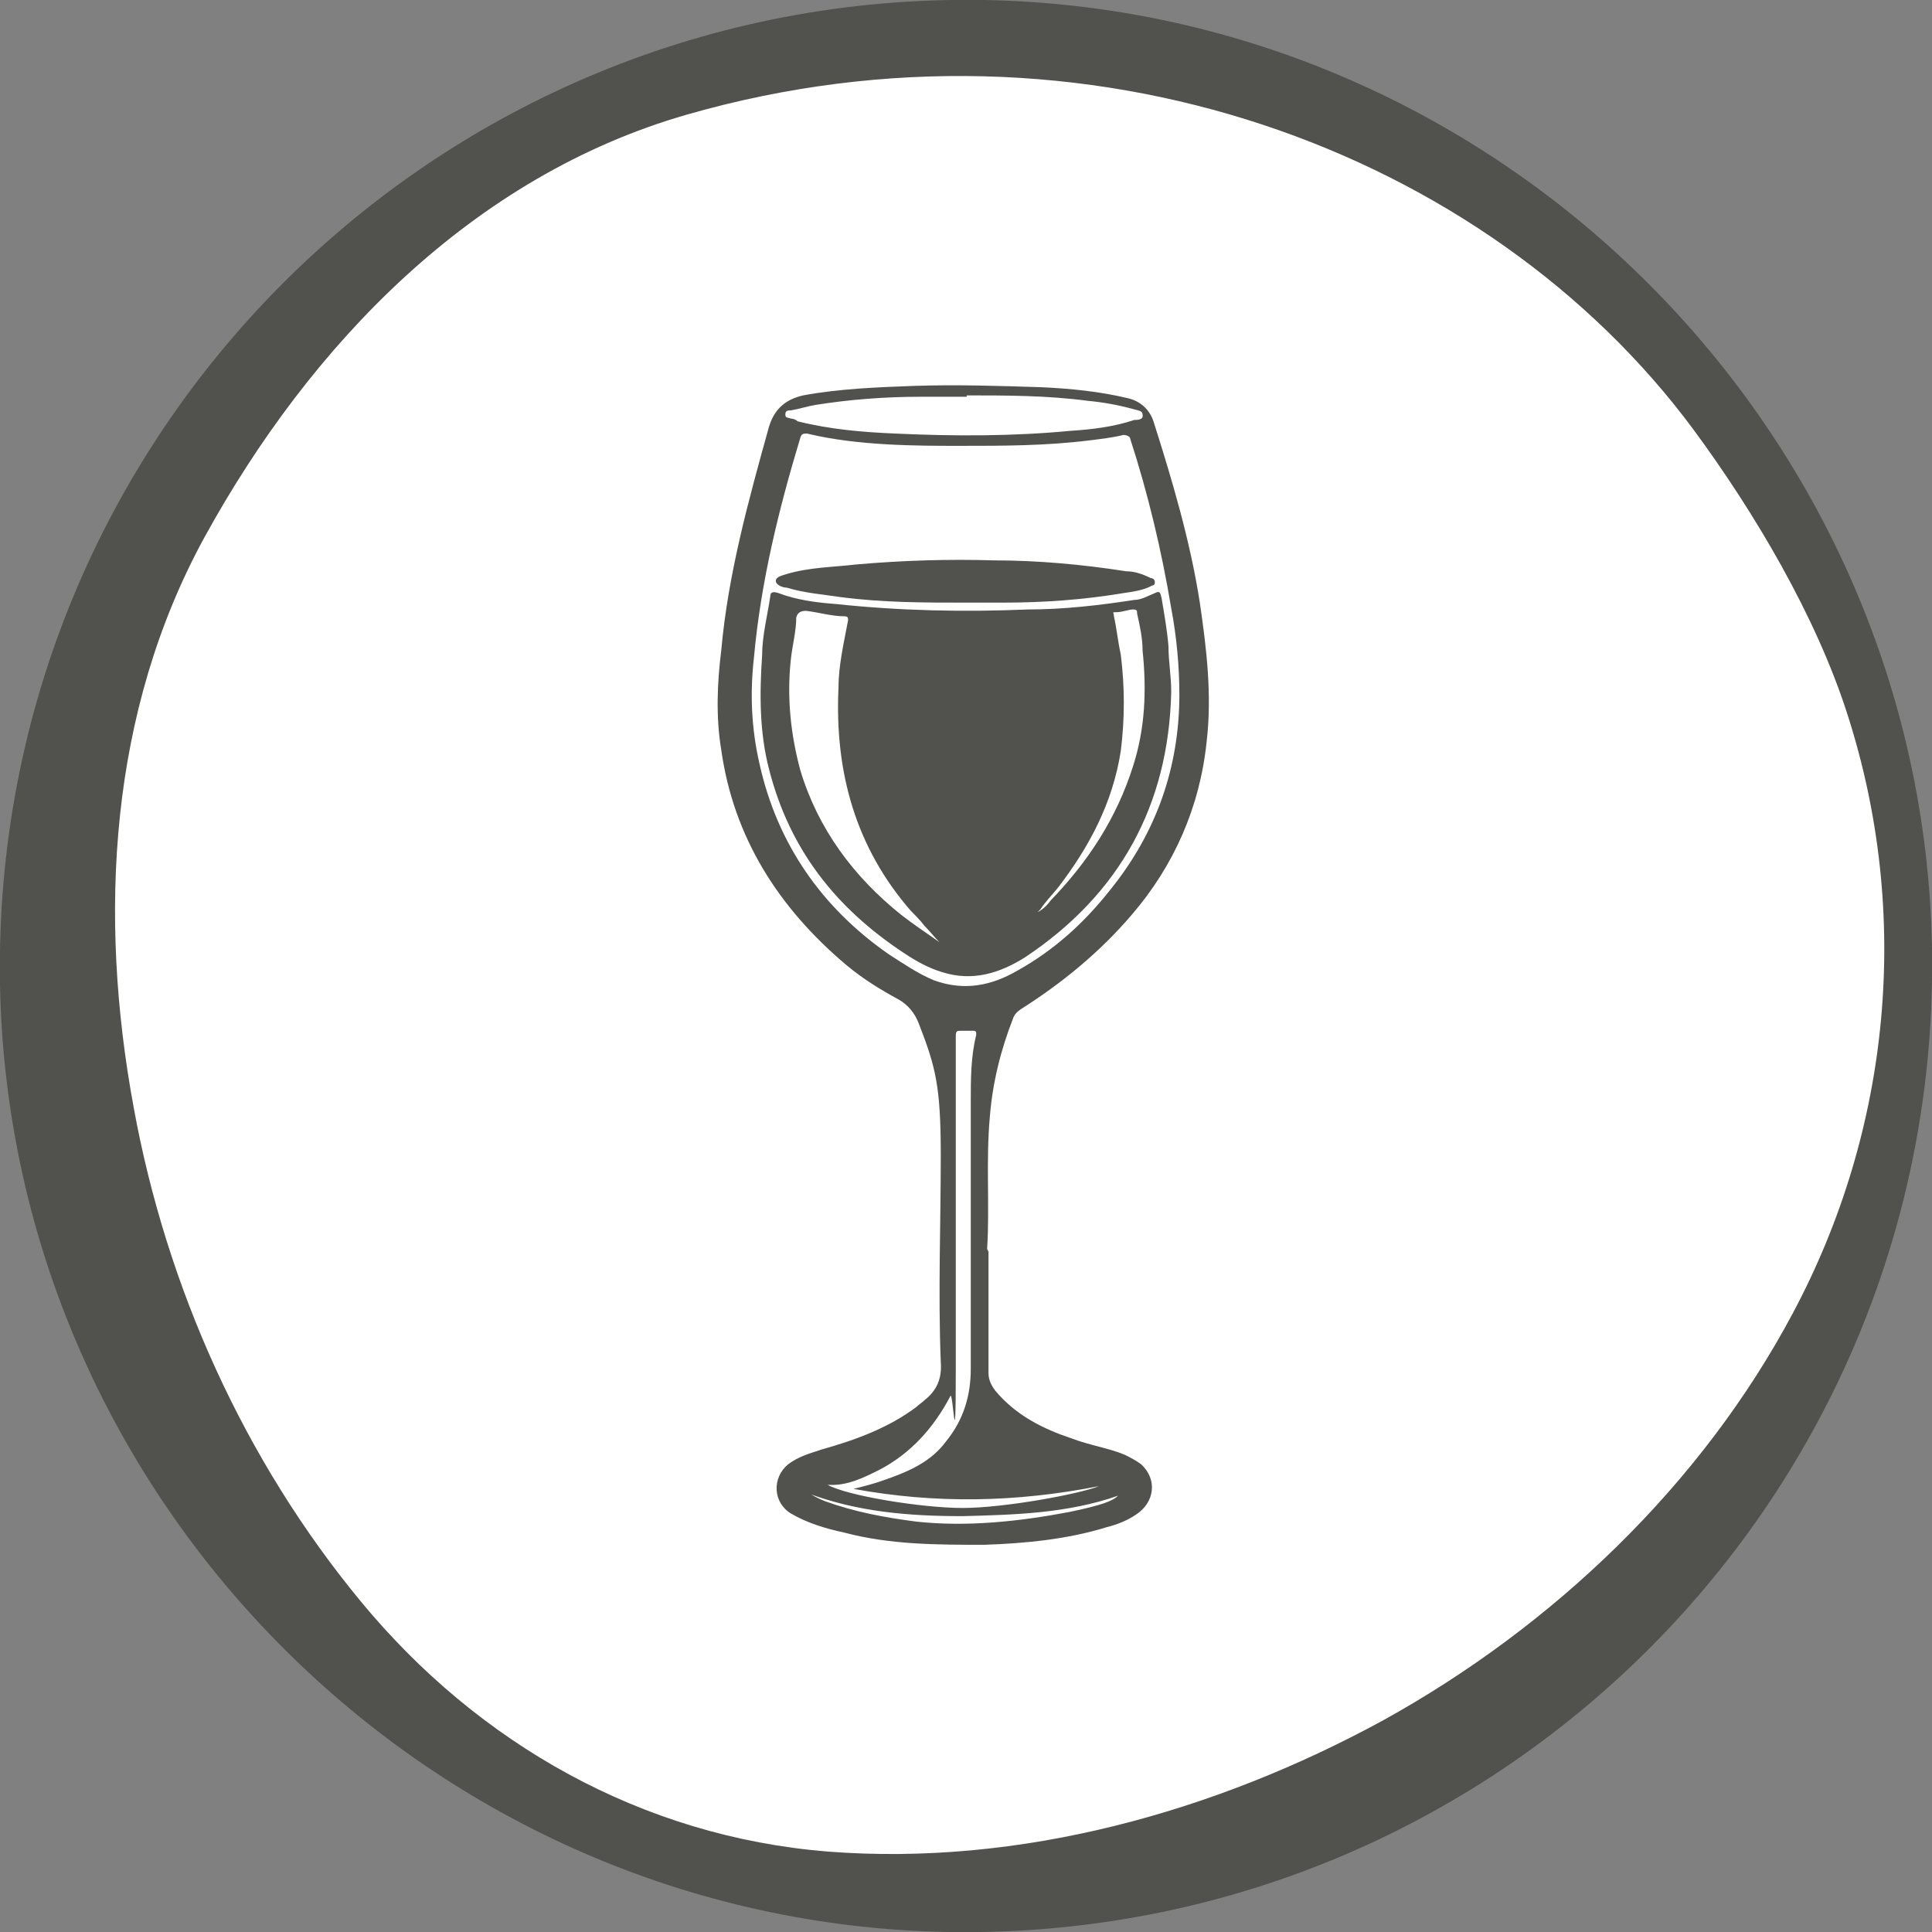 <?xml version="1.0" encoding="UTF-8"?> <svg xmlns="http://www.w3.org/2000/svg" id="Verre" version="1.1" viewBox="0 0 141.7 141.7"><rect x="0" y="0" width="141.7" height="141.7" fill="#808080" stroke="none"/><defs><style> .st0 { fill: #fff; } .st1 { fill: #51514d; } </style></defs><circle class="st0" cx="71.6" cy="70.78" r="68.15"></circle><path class="st1" d="M72.2,0C32-.7-.7,32,0,72.2c.7,37.9,31.6,68.8,69.5,69.5,40.2.7,72.9-32,72.2-72.2C141,31.6,110.1.7,72.2,0M101.4,126.2c-12.3,6.7-26.6,10.7-40.7,9.6-13.6-1.1-25.6-7.9-34.2-18.3-8.6-10.4-14.3-23.1-16.7-36.3-2.6-14.1-1.8-29,5.2-41.8,7.8-14.2,19.7-26.5,35.4-31,29.3-8.4,58.7,2.7,73.8,23.1,4.5,6.1,9,13.7,11.3,20.9,4.7,14.6,3.2,30.4-4,43.9-6.7,12.6-17.6,23-30.1,29.9Z"></path><path class="st1" d="M72.5,91.8v8.9c0,.5.2.9.5,1.3,1.5,1.8,3.5,2.8,5.6,3.5,1.3.5,2.7.7,3.9,1.2.4.2.8.4,1.2.7,1.2,1.1,1,2.8-.4,3.7-.6.4-1.3.7-2.1.9-2.9.9-6,1.2-9,1.3-3.5,0-6.9,0-10.3-.9-1.4-.3-2.7-.7-3.9-1.4-1.3-.8-1.4-2.6-.2-3.6.8-.6,1.6-.8,2.5-1.1,2.5-.7,4.9-1.6,6.9-3.1.2-.2.4-.3.6-.5.9-.7,1.3-1.6,1.2-2.8-.2-5.1,0-10.1,0-15.2s-.4-6.5-1.6-9.6c-.3-.8-.8-1.4-1.5-1.8-1.3-.7-2.6-1.5-3.8-2.5-5-4.2-8.3-9.4-9.2-15.8-.4-2.4-.3-4.9,0-7.3.5-5.6,2-11,3.5-16.4.4-1.3,1.2-2,2.5-2.3,2.7-.5,5.5-.6,8.2-.7,3.1-.1,6.2,0,9.3.1,2.1.1,4.2.3,6.3.8.9.2,1.6.8,1.9,1.7,1.4,4.4,2.7,8.8,3.4,13.3.5,3.4.9,6.8.5,10.2-.5,4.8-2.4,9.1-5.5,12.7-2.3,2.7-5.1,5-8.1,6.9-.3.2-.5.4-.6.7-.9,2.3-1.5,4.7-1.7,7.2-.3,3.3,0,6.6-.2,9.7M86.5,51c0-2.1-.2-4.3-.6-6.4-.7-4.2-1.7-8.4-3-12.4,0-.2-.3-.3-.5-.3-.8.2-1.7.3-2.5.4-3.2.4-6.4.4-9.5.4s-7.5,0-11.2-.9c-.3,0-.4,0-.5.3-1.6,5.3-2.9,10.6-3.4,16.1-.3,2.6-.2,5.2.4,7.8,1.3,5.9,4.6,10.6,9.5,14,1.1.7,2.1,1.4,3.3,1.9,2.2.8,4.2.4,6.1-.7,2.7-1.5,4.9-3.5,6.8-5.9,3.4-4.2,5.1-9,5.1-14.4h0v.1ZM70.9,29.1h-3.4c-2.6,0-5.2.2-7.7.6-.6.1-1.2.3-1.8.4-.2,0-.4,0-.4.3s.2.2.4.3c.2,0,.4.1.5.2,2.4.6,4.8.8,7.2.9,4.3.2,8.6.2,12.8-.2,1.6-.1,3.2-.3,4.7-.8.2,0,.7,0,.6-.4,0-.3-.4-.3-.7-.4-1.1-.3-2.2-.5-3.3-.6-3-.4-6-.4-9-.4h.1v.1ZM62.6,109.2c.8-.2,1.6-.4,2.4-.7,1.7-.6,3.3-1.3,4.4-2.8,1.3-1.6,1.8-3.4,1.8-5.3v-19.6c0-1.6,0-3.3.4-4.9,0-.2,0-.3-.2-.3h-.9c-.3,0-.4,0-.4.4v24.7c0,6.9-.2,1.2-.4,1.7-1.2,2.3-2.9,4.2-5.2,5.4-1.2.6-2.4,1.2-3.8,1.1,1.4.8,6.9,1.7,9.9,1.7s8.5-1,10-1.6c-6.1,1.2-12,1.3-18,.2ZM59.2,109.4c.4.3.8.5,1.3.7,2.2.8,4.4,1.2,6.7,1.5,3.7.4,7.5,0,11.2-.7,2.4-.5,3.2-.8,3.6-1.2-3.7,1.3-7.6,1.4-11.4,1.5-3.9,0-7.7-.3-11.4-1.7h0v-.1Z"></path><g><path class="st1" d="M85.9,50.8c-.2,8.3-3.8,14.8-10.7,19.4-1.9,1.2-3.9,1.8-6.1,1.1-1-.3-1.9-.8-2.8-1.4-5-3.3-8.4-7.6-9.9-13.5-.7-2.7-.7-5.5-.5-8.4,0-1.4.4-2.9.6-4.3q0-.4.6-.2c1.3.5,2.8.7,4.2.8,4.7.5,9.4.6,14.1.4,2.6,0,5.2-.3,7.8-.7.5,0,1-.3,1.5-.5.4-.2.4,0,.5.4.2,1.2.4,2.3.5,3.5,0,1.1.2,2.2.2,3.3M68.9,69.1c-.4-.4-.7-.8-1.1-1.2-.3-.4-.7-.8-1-1.1-4-4.6-5.6-10.1-5.3-16.4,0-1.6.4-3.3.7-4.9,0-.2,0-.3-.3-.3-.9,0-1.9-.3-2.8-.4-.4,0-.63.17-.7.5,0,1-.3,2.1-.4,3.1-.3,2.8,0,5.5.7,8.1,1.3,4.3,3.9,7.8,7.4,10.6.9.7,1.8,1.3,2.8,2ZM76.1,66.9c.4-.2.7-.5,1-.9,2.7-2.8,4.8-6,6-9.8.9-2.8,1-5.6.7-8.5,0-.9-.2-1.8-.4-2.7,0-.2,0-.3-.3-.3s-.8.2-1.2.2-.2,0-.2.3c.2.9.3,1.9.5,2.8.3,2.4.3,4.7,0,7.1-.6,3.8-2.3,7-4.6,10-.4.5-.9,1-1.3,1.6,0,0-.2.2-.2.2Z"></path><path class="st1" d="M70.9,44.2c-3.1,0-6.1,0-9.2-.4-1.3-.2-2.7-.3-4-.7-.3,0-.8-.2-.8-.5s.5-.4.8-.5c1.7-.5,3.4-.5,5.1-.7,3.4-.3,6.8-.4,10.1-.3,3.2,0,6.5.3,9.7.8.6,0,1.2.2,1.8.5,0,0,.3,0,.3.3s-.2.2-.3.3c-.6.3-1.3.4-2,.5-3,.5-5.9.7-8.9.7h-2.7"></path></g></svg> 